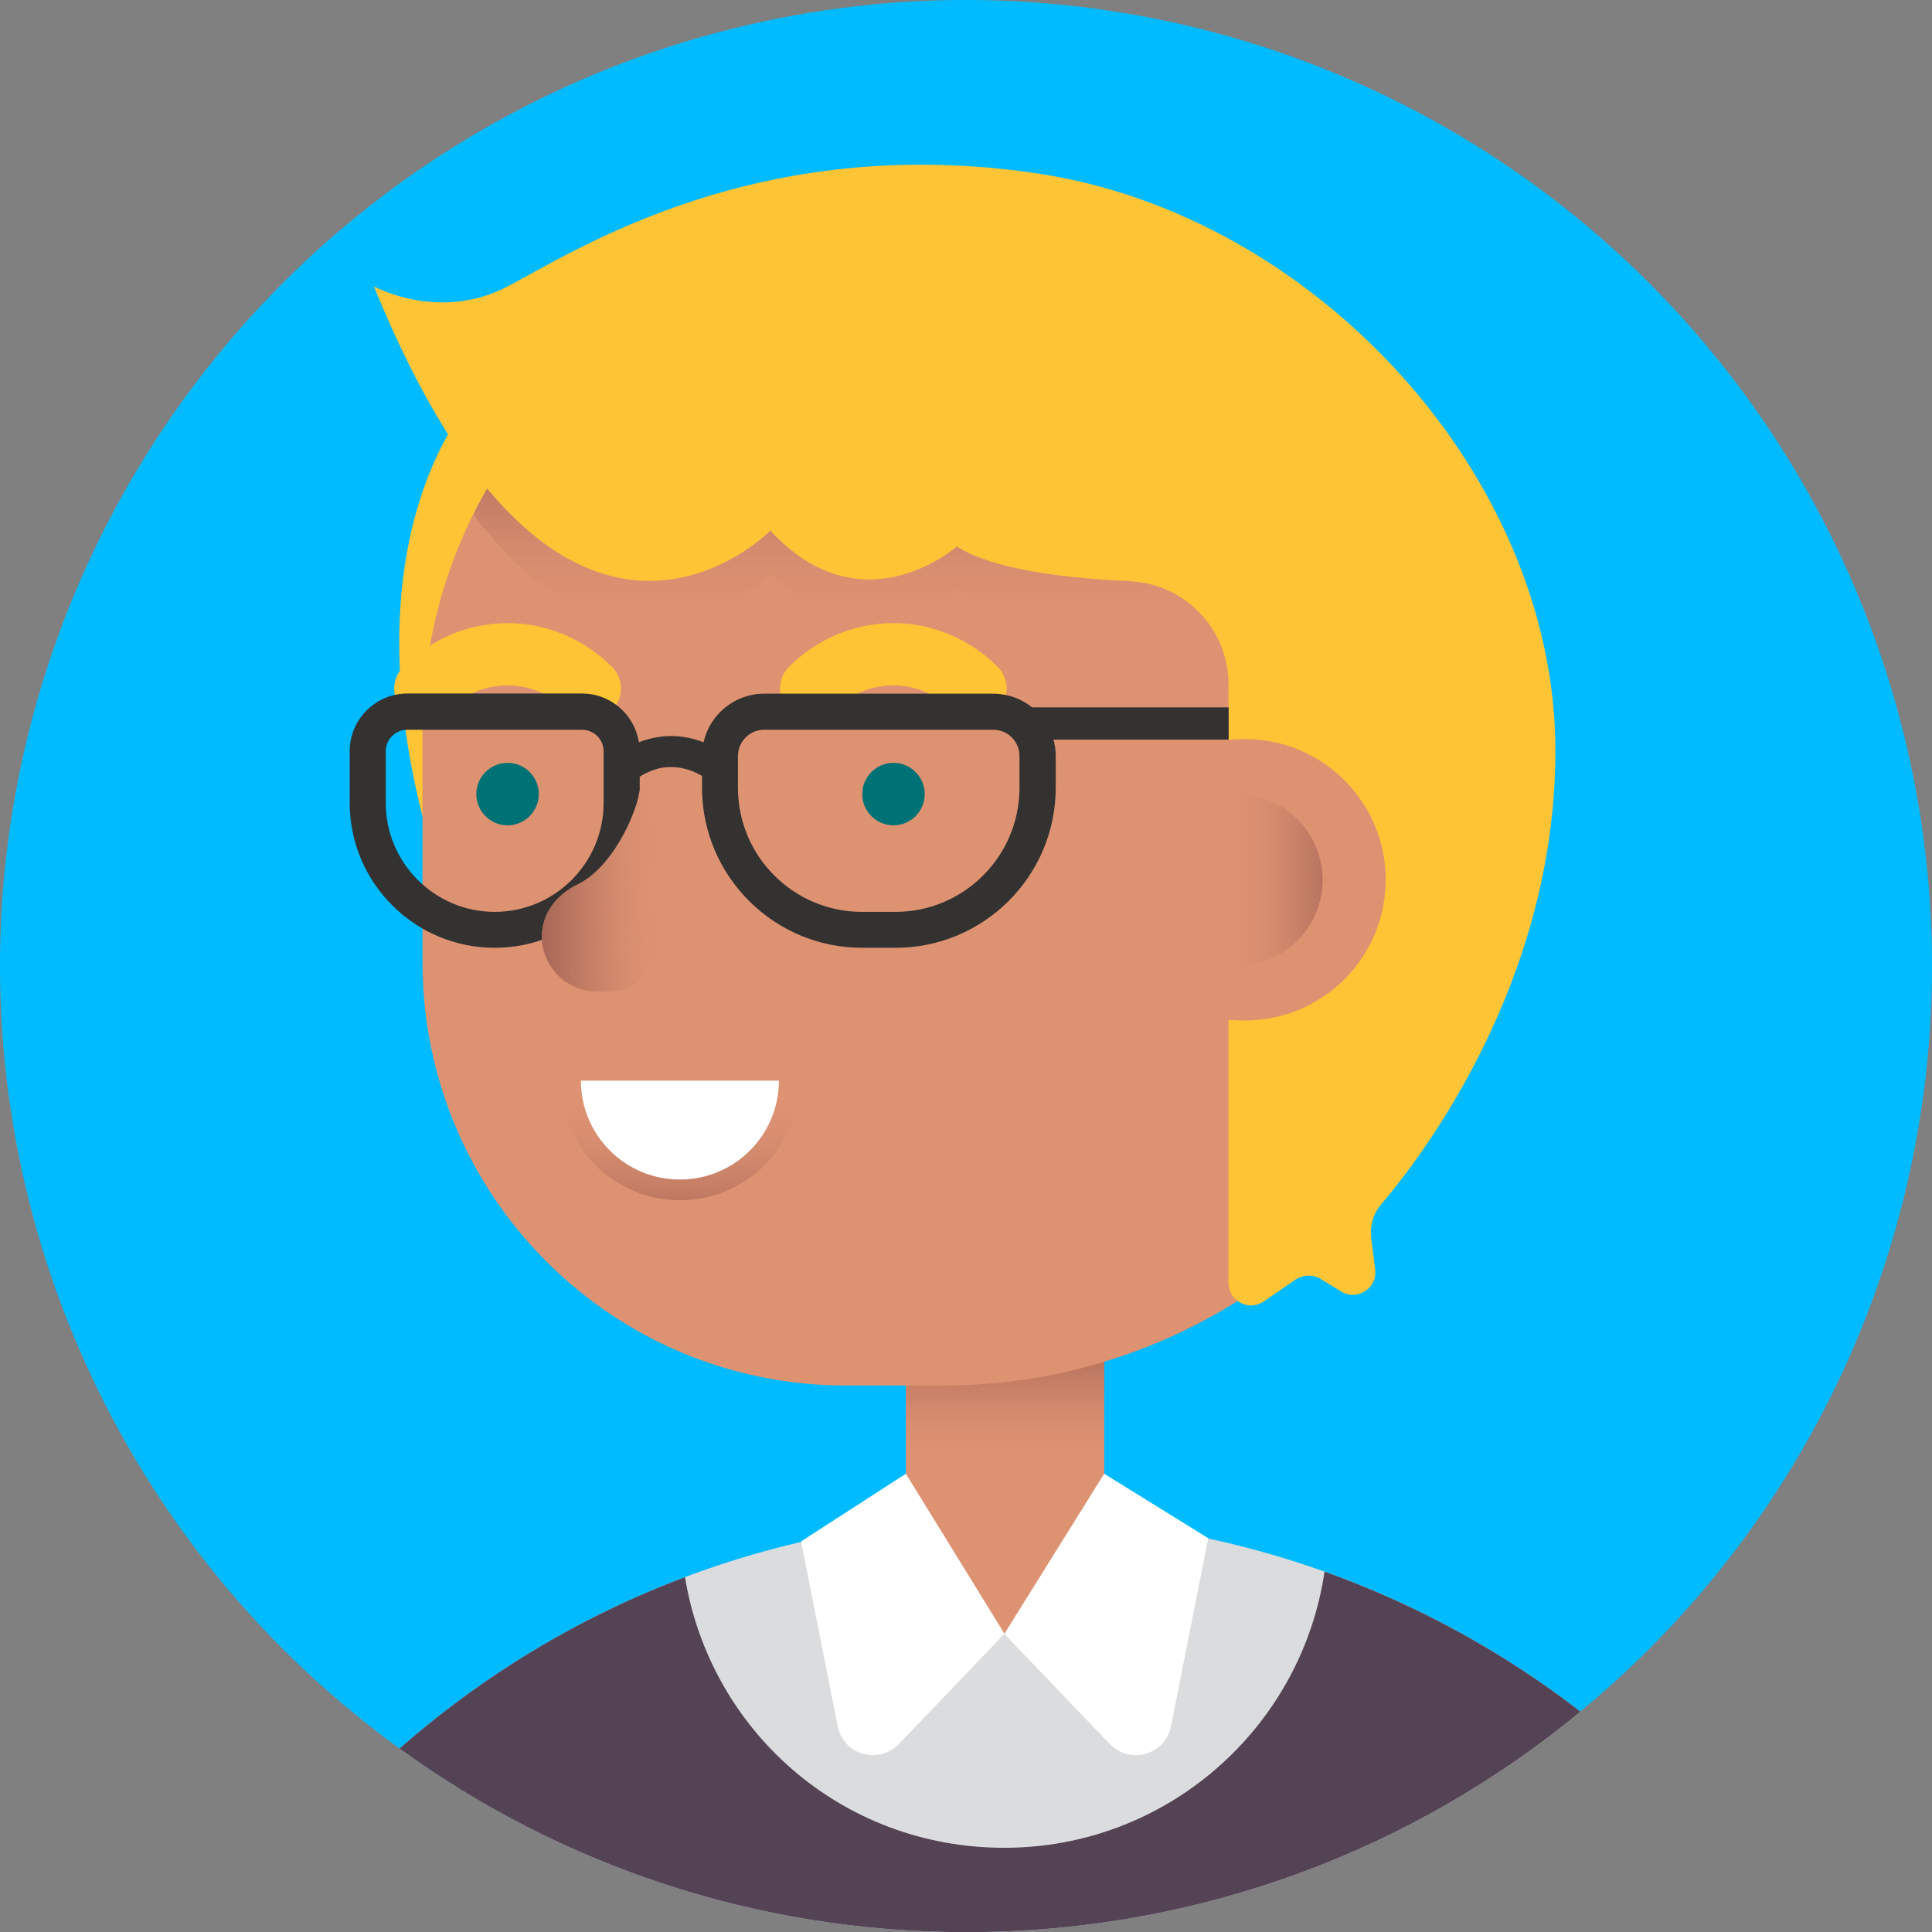 <?xml version="1.0" encoding="UTF-8"?>
<svg xmlns="http://www.w3.org/2000/svg" xmlns:xlink="http://www.w3.org/1999/xlink" viewBox="0 0 115.64 115.65">
  <rect x="0" y="0" width="115.64" height="115.65" fill="#808080" stroke="none"/>
  <defs>
    <style>
      .cls-1 {
        fill: #fdc436;
      }

      .cls-2 {
        fill: #007174;
      }

      .cls-3 {
        fill: url(#linear-gradient-2);
      }

      .cls-3, .cls-4, .cls-5, .cls-6, .cls-7, .cls-8, .cls-9 {
        mix-blend-mode: multiply;
      }

      .cls-4 {
        fill: url(#linear-gradient-3);
      }

      .cls-5 {
        fill: url(#linear-gradient-4);
      }

      .cls-6 {
        fill: url(#linear-gradient-6);
      }

      .cls-7 {
        fill: url(#linear-gradient-5);
      }

      .cls-8 {
        fill: url(#linear-gradient-7);
      }

      .cls-10 {
        fill: #333231;
      }

      .cls-11 {
        isolation: isolate;
      }

      .cls-12 {
        fill: #544354;
      }

      .cls-13 {
        fill: #fff;
      }

      .cls-14 {
        fill: #0bf;
      }

      .cls-9 {
        fill: url(#linear-gradient);
      }

      .cls-15 {
        fill: none;
        stroke: #fdc436;
        stroke-linecap: round;
        stroke-miterlimit: 10;
        stroke-width: 3.73px;
      }

      .cls-16 {
        fill: #dd9272;
      }

      .cls-17 {
        fill: #dbdcdd;
      }
    </style>
    <linearGradient id="linear-gradient" x1="60.16" y1="78.47" x2="60.16" y2="87.54" gradientUnits="userSpaceOnUse">
      <stop offset="0" stop-color="#a06053"/>
      <stop offset=".12" stop-color="#a36354" stop-opacity=".94"/>
      <stop offset=".32" stop-color="#ae6b5a" stop-opacity=".77"/>
      <stop offset=".59" stop-color="#be7962" stop-opacity=".5"/>
      <stop offset=".9" stop-color="#d58b6e" stop-opacity=".12"/>
      <stop offset=".99" stop-color="#dd9272" stop-opacity="0"/>
    </linearGradient>
    <linearGradient id="linear-gradient-2" x1="58.21" y1="23.64" x2="58.21" y2="37.18" xlink:href="#linear-gradient"/>
    <linearGradient id="linear-gradient-3" x1="40.7" y1="75.64" x2="40.7" y2="65.73" xlink:href="#linear-gradient"/>
    <linearGradient id="linear-gradient-4" x1="31.35" y1="52.66" x2="39.62" y2="52.66" xlink:href="#linear-gradient"/>
    <linearGradient id="linear-gradient-5" x1="81.72" y1="52.66" x2="73.66" y2="52.66" xlink:href="#linear-gradient"/>
    <linearGradient id="linear-gradient-6" x1="82.45" y1="52.66" x2="76.12" y2="52.66" xlink:href="#linear-gradient"/>
    <linearGradient id="linear-gradient-7" x1="36.55" y1="53.58" x2="44.82" y2="53.58" gradientTransform="translate(-5.59 -.63) rotate(-.41)" xlink:href="#linear-gradient"/>
  </defs>
  <g class="cls-11">
    <g id="Layer_2">
      <g id="Objects">
        <g>
          <circle class="cls-14" cx="57.82" cy="57.82" r="57.82" transform="translate(-23.95 57.82) rotate(-45)"/>
          <path class="cls-17" d="M60.59,90.85c-14.05,0-26.89,5.21-36.68,13.81,9.53,6.91,21.24,10.99,33.92,10.99,13.97,0,26.78-4.95,36.77-13.2-9.4-7.27-21.2-11.6-34.01-11.6Z"/>
          <path class="cls-16" d="M54.22,80.06h11.88v12.38c0,2.96-2.4,5.36-5.36,5.36h-1.16c-2.96,0-5.36-2.4-5.36-5.36v-12.38Z"/>
          <path class="cls-9" d="M54.22,80.06h11.88v12.38c0,2.96-2.4,5.36-5.36,5.36h-1.16c-2.96,0-5.36-2.4-5.36-5.36v-12.38Z"/>
          <path class="cls-1" d="M28.51,23.6s-7.84,7.81-3.08,25.8c0,0,.03-16.26,6.35-20.66l-3.27-5.15Z"/>
          <path class="cls-16" d="M54.47,14.58h0c-16.11,0-29.18,13.06-29.18,29.18v13.84c0,13.99,11.34,25.33,25.33,25.33h5.84c18.32,0,33.18-14.85,33.18-33.18h0c0-19.43-15.75-35.17-35.17-35.17Z"/>
          <path class="cls-3" d="M54.47,14.58h0c-11.46,0-21.37,6.61-26.14,16.22,9.25,12.3,17.78,3.56,17.78,3.56,5.5,5.96,11.16.95,11.16.95,2.22,1.42,6.66,1.92,10.34,2.07,1.72.07,3.24.84,4.32,2.02h16.16c-4.42-14.37-17.8-24.82-33.62-24.82Z"/>
          <path class="cls-1" d="M67.61,34.78c-3.68-.16-8.12-.65-10.34-2.07,0,0-5.66,5.02-11.16-.95,0,0-12.56,12.87-23.73-14.62,0,0,3.89,2.16,8.01,0,4.12-2.16,14.95-9.23,31.63-6.77,16.69,2.45,31.08,18.14,31.08,34.56,0,13.86-7.97,24.27-10.44,27.17-.46.54-.67,1.24-.59,1.95l.24,1.94c.14,1.12-1.08,1.9-2.04,1.31l-1.21-.74c-.47-.29-1.07-.27-1.53.04l-1.89,1.3c-.89.61-2.11-.03-2.11-1.11v-35.84c0-3.31-2.62-6.02-5.92-6.16Z"/>
          <path class="cls-4" d="M40.7,71.84c3.96,0,7.16-3.21,7.16-7.16h-14.32c0,3.96,3.21,7.16,7.16,7.16Z"/>
          <path class="cls-13" d="M40.7,70.6c3.27,0,5.92-2.65,5.92-5.92h-11.85c0,3.27,2.65,5.92,5.92,5.92Z"/>
          <path class="cls-2" d="M55.35,47.53c0,1.03-.84,1.87-1.87,1.87s-1.87-.84-1.87-1.87.84-1.87,1.87-1.87,1.87.84,1.87,1.87Z"/>
          <path class="cls-2" d="M32.25,47.53c0,1.03-.84,1.87-1.87,1.87s-1.87-.84-1.87-1.87.84-1.87,1.87-1.87,1.87.84,1.87,1.87Z"/>
          <path class="cls-15" d="M25.46,41.22c1.3-1.28,3.03-2.06,4.92-2.06s3.62.78,4.92,2.06"/>
          <path class="cls-15" d="M48.55,41.22c1.3-1.28,3.03-2.06,4.92-2.06s3.62.78,4.92,2.06"/>
          <path class="cls-5" d="M40.66,46.09s-1.95-.78-2.4,1.57c-.2,1.07-1.55,4.24-3.68,5.26-1.21.58-2.16,1.68-2.16,3.1,0,1.83,1.48,3.31,3.31,3.31.13,0,.71.01.83,0,4.82,0,4.1-13.24,4.1-13.24Z"/>
          <g>
            <path class="cls-16" d="M74.52,44.24c-.34,0-.89.02-1.22.06v16.72c.33.04.88.06,1.22.06,4.65,0,8.42-3.77,8.42-8.42s-3.77-8.42-8.42-8.42Z"/>
            <path class="cls-7" d="M74.03,47.53c-.17,0-.34,0-.5.03v10.21c.17.02.33.03.5.03,2.83,0,5.13-2.3,5.13-5.13s-2.3-5.13-5.13-5.13Z"/>
            <path class="cls-6" d="M74.03,47.53c-.13,0-.25,0-.38.02,2.66.19,4.75,2.4,4.75,5.11s-2.1,4.92-4.75,5.11c.13,0,.25.02.38.02,2.83,0,5.13-2.3,5.13-5.13s-2.3-5.13-5.13-5.13Z"/>
          </g>
          <path class="cls-10" d="M73.53,42.34h-11.75c-.64-.51-1.45-.82-2.33-.82h-13.71c-1.77,0-3.26,1.25-3.63,2.91-1.46-.57-2.8-.42-3.87,0-.26-1.65-1.68-2.92-3.4-2.92h-10.46c-1.9,0-3.45,1.55-3.45,3.45v3.09c0,4.79,3.89,8.68,8.68,8.68s8.68-3.89,8.68-8.68v-1.56c.73-.47,2.08-1,3.73-.05v.71c0,5.28,4.3,9.58,9.58,9.58h2.01c5.28,0,9.58-4.3,9.58-9.58v-1.91c0-.34-.05-.66-.13-.97h10.48v-1.94ZM36.13,48.06c0,3.6-2.93,6.52-6.52,6.52s-6.52-2.93-6.52-6.52v-3.09c0-.71.58-1.29,1.29-1.29h10.46c.71,0,1.29.58,1.29,1.29v3.09ZM61.02,47.16c0,4.09-3.33,7.42-7.42,7.42h-2.01c-4.09,0-7.42-3.33-7.42-7.42v-1.91c0-.86.7-1.57,1.57-1.57h13.71c.87,0,1.57.7,1.57,1.57v1.91Z"/>
          <g>
            <path class="cls-16" d="M40.61,46.06s-1.96-.77-2.39,1.59c-.2,1.07-1.52,4.25-3.65,5.29-1.21.59-2.14,1.7-2.13,3.12.01,1.83,1.51,3.3,3.33,3.29.13,0,.71,0,.83,0,4.82-.03,4-13.27,4-13.27Z"/>
            <path class="cls-8" d="M40.61,46.06s-1.96-.77-2.39,1.59c-.2,1.07-1.52,4.25-3.65,5.29-1.21.59-2.14,1.7-2.13,3.12.01,1.83,1.51,3.3,3.33,3.29.13,0,.71,0,.83,0,4.82-.03,4-13.27,4-13.27Z"/>
          </g>
          <path class="cls-13" d="M60.11,97.8l5.98-9.59,6.23,3.86-2.23,11.25c-.34,1.71-2.46,2.33-3.66,1.07l-6.32-6.6Z"/>
          <path class="cls-13" d="M60.13,97.8l-5.91-9.59-6.27,4.05,2.19,11.06c.34,1.71,2.46,2.33,3.66,1.07l6.32-6.6Z"/>
          <path class="cls-12" d="M79.28,94.07c-1.38,9.35-9.43,16.53-19.17,16.53s-17.6-7.01-19.11-16.2c-6.33,2.38-12.1,5.88-17.09,10.26,9.53,6.91,21.24,10.99,33.92,10.99,13.97,0,26.78-4.95,36.77-13.2-4.59-3.55-9.75-6.39-15.31-8.38Z"/>
        </g>
      </g>
    </g>
  </g>
</svg>